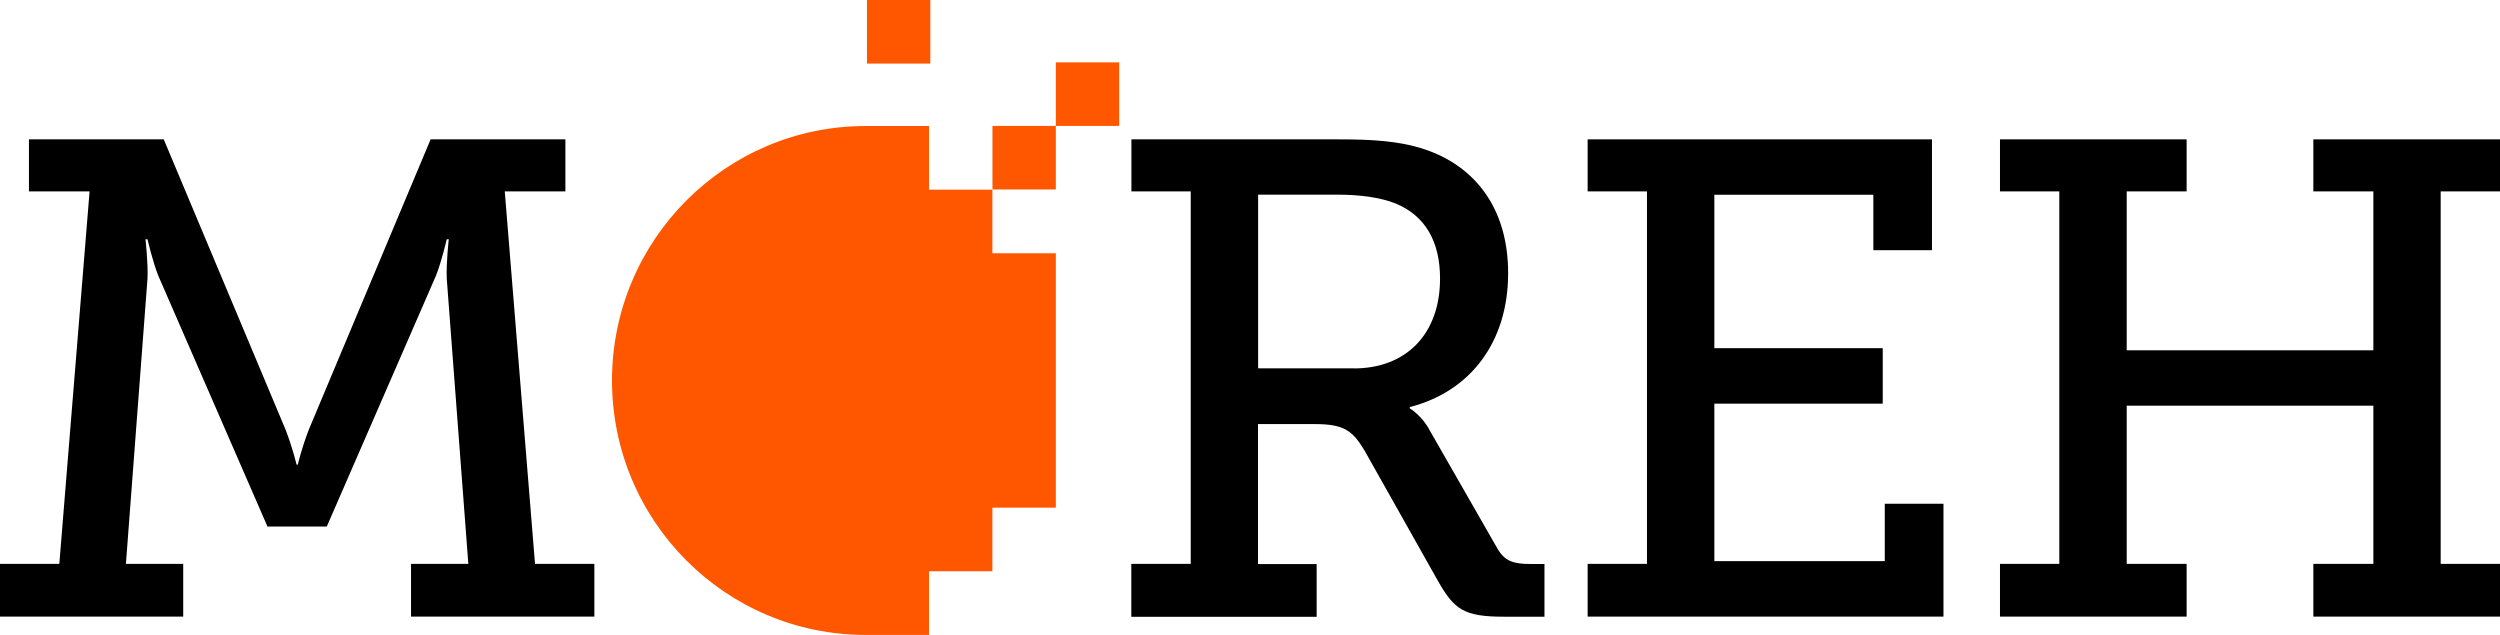 <svg width="126" height="32" viewBox="0 0 126 32" fill="none" xmlns="http://www.w3.org/2000/svg">
<g id="Layer_1">
<path id="Vector" d="M0 28.419H2.99L4.515 9.646H1.459V7.024H8.253L14.401 21.675C14.777 22.665 14.945 23.415 14.945 23.415H15.011C15.011 23.415 15.179 22.665 15.555 21.675L21.703 7.024H28.496V9.646H25.44L26.965 28.419H29.956V31.077H20.716V28.419H23.604L22.516 14.039C22.481 13.289 22.618 12.059 22.618 12.059H22.516C22.516 12.059 22.247 13.217 21.972 13.896L16.47 26.537H13.48L7.978 13.896C7.704 13.217 7.434 12.059 7.434 12.059H7.332C7.332 12.059 7.47 13.284 7.434 14.039L6.346 28.419H9.234V31.077H0V28.419Z" fill="black"/>
<path id="Vector_2" d="M57.023 28.419H60.013V9.646H57.023V7.024H67.416C69.115 7.024 70.508 7.091 71.83 7.535C74.342 8.386 76.01 10.498 76.01 13.768C76.01 17.242 74.108 19.732 71.052 20.517V20.584C71.052 20.584 71.662 20.925 72.069 21.711L75.466 27.639C75.837 28.286 76.279 28.424 77.129 28.424H77.841V31.082H75.801C73.762 31.082 73.289 30.709 72.471 29.276L68.769 22.701C68.154 21.68 67.716 21.374 66.257 21.374H63.404V28.429H66.359V31.087H57.018V28.429L57.023 28.419ZM68.23 18.569C70.844 18.569 72.578 16.865 72.578 14.039C72.578 12.166 71.83 10.871 70.335 10.254C69.557 9.947 68.535 9.81 67.381 9.81H63.409V18.563H68.235L68.23 18.569Z" fill="black"/>
<path id="Vector_3" d="M80.017 28.419H83.007V9.646H80.017V7.024H97.371V12.61H94.417V9.815H86.403V17.548H94.89V20.344H86.403V28.281H94.992V25.389H97.951V31.077H80.017V28.419Z" fill="black"/>
<path id="Vector_4" d="M100.799 28.419H103.789V9.646H100.799V7.024H110.206V9.646H107.186V17.655H119.618V9.646H116.593V7.024H126V9.646H123.01V28.419H126V31.077H116.593V28.419H119.618V20.446H107.186V28.419H110.206V31.077H100.799V28.419Z" fill="black"/>
<path id="Vector_5" d="M46.888 0H43.695V3.204H46.888V0Z" fill="#FF5700"/>
<path id="Vector_6" d="M46.822 8.948V6.351H43.629C36.571 6.351 30.845 12.095 30.845 19.176C30.845 26.256 36.566 32 43.629 32H46.822V28.791H50.016V25.588H53.214V12.763H50.016V9.56H46.822V8.953V8.948Z" fill="#FF5700"/>
<path id="Vector_7" d="M53.214 6.346H50.02V9.55H53.214V6.346Z" fill="#FF5700"/>
<path id="Vector_8" d="M56.407 3.142H53.214V6.346H56.407V3.142Z" fill="#FF5700"/>
</g>
</svg>

